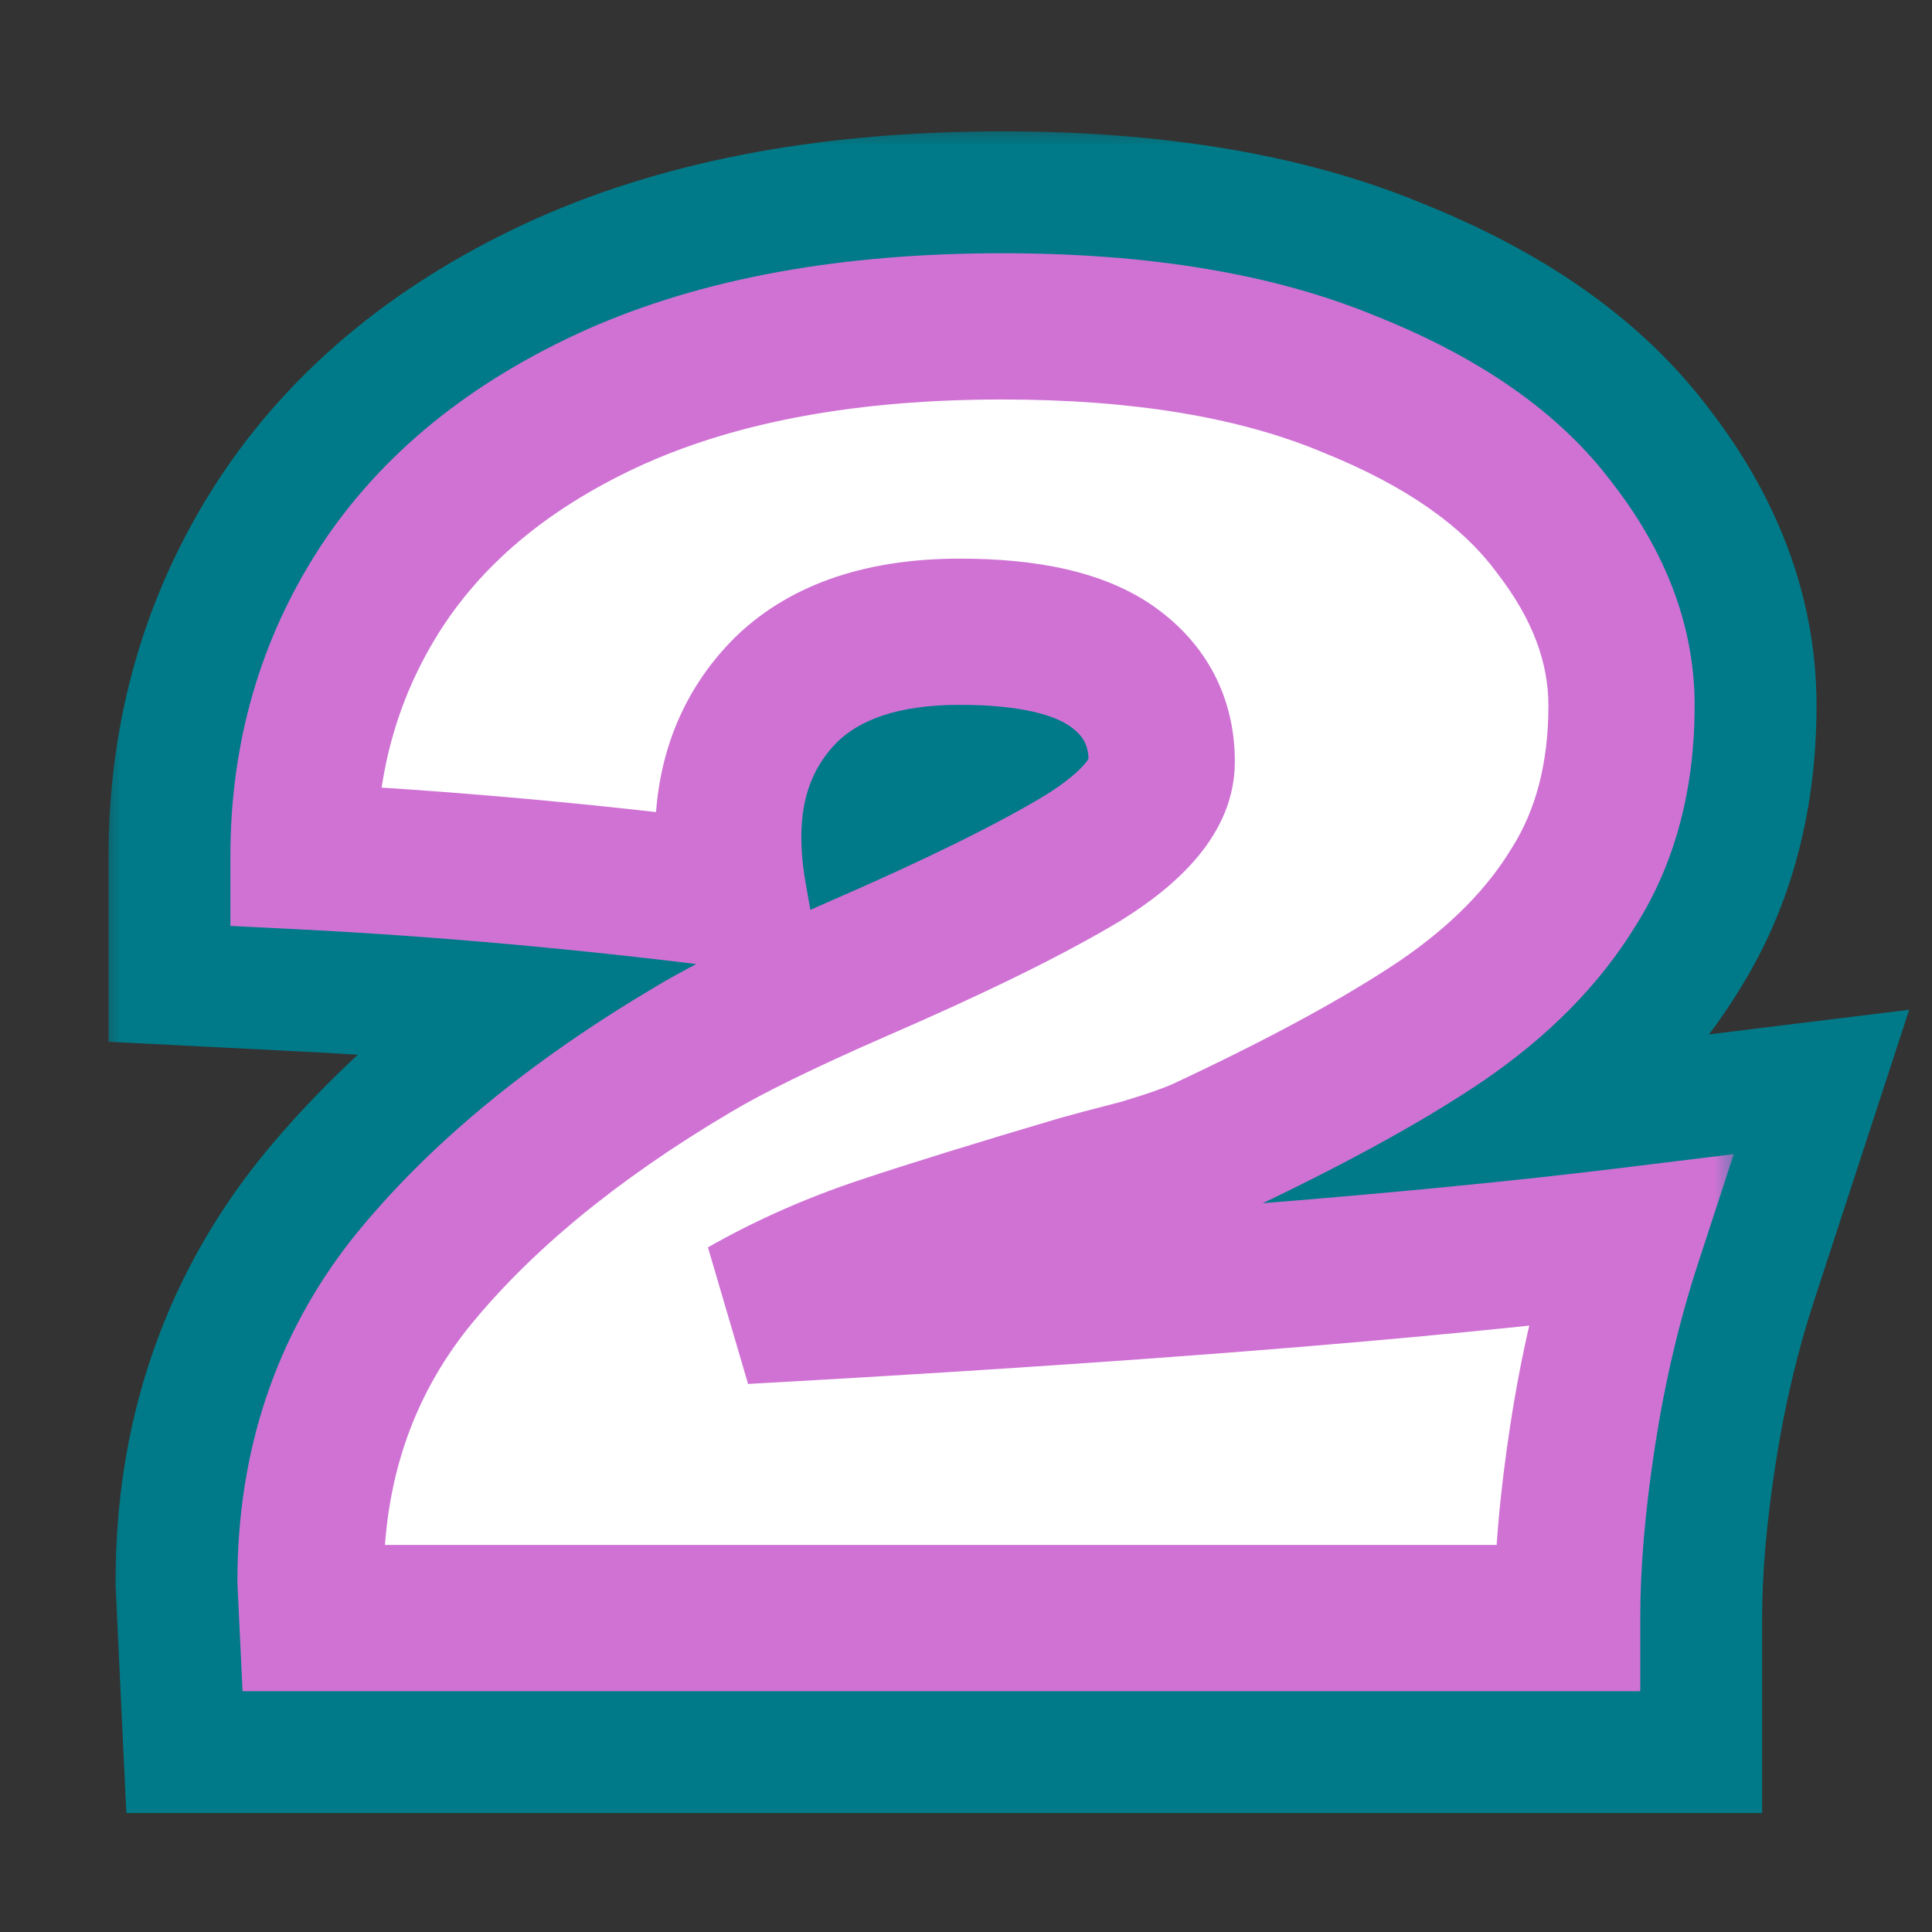 <svg width="40" height="40" viewBox="0 0 40 40" fill="none" xmlns="http://www.w3.org/2000/svg">
<rect x="0" y="0" width="40" height="40" fill="#333333" stroke="none"/>
<mask id="path-1-outside-1_237_14483" maskUnits="userSpaceOnUse" x="2" y="2.5" width="38" height="36" fill="black">
<rect fill="white" x="2" y="2.5" width="38" height="36"/>
<path d="M15.404 27.141C23.277 26.705 29.381 26.221 33.717 25.688C33.306 26.948 32.991 28.28 32.773 29.685C32.555 31.09 32.446 32.361 32.446 33.5H6.466L6.429 32.737C6.429 30.363 7.12 28.304 8.501 26.56C9.905 24.816 11.855 23.205 14.351 21.727C15.077 21.291 16.216 20.734 17.766 20.056C19.777 19.184 21.327 18.421 22.417 17.767C23.507 17.088 24.052 16.422 24.052 15.768C24.052 14.945 23.713 14.291 23.035 13.806C22.357 13.322 21.303 13.079 19.873 13.079C18.299 13.079 17.1 13.479 16.276 14.278C15.477 15.078 15.077 16.095 15.077 17.331C15.077 17.718 15.114 18.118 15.186 18.53C12.134 18.142 9.167 17.876 6.284 17.73C6.284 15.671 6.817 13.818 7.883 12.171C8.973 10.5 10.596 9.179 12.752 8.21C14.932 7.242 17.596 6.757 20.746 6.757C23.628 6.757 26.026 7.157 27.94 7.956C29.878 8.731 31.295 9.724 32.191 10.936C33.112 12.123 33.572 13.346 33.572 14.605C33.572 16.059 33.245 17.306 32.591 18.348C31.961 19.39 31.041 20.322 29.829 21.146C28.642 21.945 27.044 22.817 25.033 23.762C24.742 23.907 24.27 24.077 23.616 24.271C22.962 24.44 22.55 24.549 22.381 24.598C20.661 25.107 19.292 25.53 18.275 25.869C17.257 26.209 16.3 26.633 15.404 27.141Z"/>
</mask>
<path d="M15.404 27.141C23.277 26.705 29.381 26.221 33.717 25.688C33.306 26.948 32.991 28.28 32.773 29.685C32.555 31.09 32.446 32.361 32.446 33.5H6.466L6.429 32.737C6.429 30.363 7.12 28.304 8.501 26.56C9.905 24.816 11.855 23.205 14.351 21.727C15.077 21.291 16.216 20.734 17.766 20.056C19.777 19.184 21.327 18.421 22.417 17.767C23.507 17.088 24.052 16.422 24.052 15.768C24.052 14.945 23.713 14.291 23.035 13.806C22.357 13.322 21.303 13.079 19.873 13.079C18.299 13.079 17.1 13.479 16.276 14.278C15.477 15.078 15.077 16.095 15.077 17.331C15.077 17.718 15.114 18.118 15.186 18.53C12.134 18.142 9.167 17.876 6.284 17.73C6.284 15.671 6.817 13.818 7.883 12.171C8.973 10.5 10.596 9.179 12.752 8.21C14.932 7.242 17.596 6.757 20.746 6.757C23.628 6.757 26.026 7.157 27.94 7.956C29.878 8.731 31.295 9.724 32.191 10.936C33.112 12.123 33.572 13.346 33.572 14.605C33.572 16.059 33.245 17.306 32.591 18.348C31.961 19.39 31.041 20.322 29.829 21.146C28.642 21.945 27.044 22.817 25.033 23.762C24.742 23.907 24.27 24.077 23.616 24.271C22.962 24.44 22.55 24.549 22.381 24.598C20.661 25.107 19.292 25.53 18.275 25.869C17.257 26.209 16.3 26.633 15.404 27.141Z" fill="#007A88"/>
<path d="M15.404 27.141L13.411 23.63L15.627 31.172L15.404 27.141ZM33.717 25.688L37.555 26.942L39.528 20.906L33.225 21.681L33.717 25.688ZM32.773 29.685L28.783 29.066L32.773 29.685ZM32.446 33.5V37.537H36.483V33.5H32.446ZM6.466 33.5L2.433 33.692L2.616 37.537H6.466V33.5ZM6.429 32.737H2.392V32.833L2.397 32.929L6.429 32.737ZM8.501 26.56L5.356 24.027L5.346 24.041L5.335 24.054L8.501 26.56ZM14.351 21.727L16.408 25.201L16.418 25.195L16.428 25.189L14.351 21.727ZM17.766 20.056L16.16 16.352L16.148 16.357L17.766 20.056ZM22.417 17.767L24.494 21.229L24.522 21.212L24.55 21.195L22.417 17.767ZM23.035 13.806L25.381 10.521L25.381 10.521L23.035 13.806ZM16.276 14.278L13.464 11.381L13.443 11.402L13.421 11.424L16.276 14.278ZM15.186 18.53L14.678 22.535L20.114 23.225L19.162 17.828L15.186 18.53ZM6.284 17.73H2.247V21.569L6.081 21.762L6.284 17.73ZM7.883 12.171L4.501 9.966L4.497 9.972L4.493 9.978L7.883 12.171ZM12.752 8.21L11.112 4.521L11.104 4.525L11.097 4.528L12.752 8.21ZM27.94 7.956L26.384 11.681L26.412 11.693L26.441 11.705L27.94 7.956ZM32.191 10.936L28.946 13.337L28.973 13.374L29.001 13.41L32.191 10.936ZM32.591 18.348L29.172 16.201L29.154 16.23L29.136 16.259L32.591 18.348ZM29.829 21.146L32.085 24.495L32.092 24.489L32.1 24.485L29.829 21.146ZM25.033 23.762L23.316 20.108L23.272 20.129L23.228 20.151L25.033 23.762ZM23.616 24.271L24.629 28.179L24.697 28.161L24.763 28.142L23.616 24.271ZM22.381 24.598L21.272 20.716L21.254 20.721L21.236 20.726L22.381 24.598ZM18.275 25.869L16.998 22.039L16.998 22.039L18.275 25.869ZM15.404 27.141L15.627 31.172C23.531 30.735 29.74 30.244 34.21 29.695L33.717 25.688L33.225 21.681C29.022 22.197 23.023 22.676 15.181 23.11L15.404 27.141ZM33.717 25.688L29.88 24.433C29.396 25.915 29.032 27.461 28.783 29.066L32.773 29.685L36.762 30.304C36.949 29.099 37.215 27.98 37.555 26.942L33.717 25.688ZM32.773 29.685L28.783 29.066C28.541 30.628 28.408 32.111 28.408 33.5H32.446H36.483C36.483 32.612 36.569 31.552 36.762 30.304L32.773 29.685ZM32.446 33.5V29.463H6.466V33.5V37.537H32.446V33.5ZM6.466 33.5L10.498 33.308L10.462 32.545L6.429 32.737L2.397 32.929L2.433 33.692L6.466 33.5ZM6.429 32.737H10.467C10.467 31.207 10.889 30.047 11.666 29.066L8.501 26.56L5.335 24.054C3.35 26.561 2.392 29.519 2.392 32.737H6.429ZM8.501 26.56L11.645 29.093C12.672 27.817 14.212 26.502 16.408 25.201L14.351 21.727L12.293 18.253C9.499 19.908 7.139 21.814 5.356 24.027L8.501 26.56ZM14.351 21.727L16.428 25.189C16.924 24.891 17.869 24.418 19.384 23.755L17.766 20.056L16.148 16.357C14.562 17.051 13.23 17.691 12.273 18.265L14.351 21.727ZM17.766 20.056L19.373 23.76C21.447 22.86 23.183 22.016 24.494 21.229L22.417 17.767L20.34 14.305C19.471 14.826 18.106 15.508 16.16 16.352L17.766 20.056ZM22.417 17.767L24.55 21.195C25.746 20.451 28.089 18.735 28.089 15.768H24.052H20.015C20.015 14.904 20.389 14.36 20.519 14.202C20.628 14.068 20.619 14.13 20.284 14.339L22.417 17.767ZM24.052 15.768H28.089C28.089 13.622 27.105 11.752 25.381 10.521L23.035 13.806L20.688 17.091C20.577 17.012 20.375 16.829 20.214 16.518C20.052 16.206 20.015 15.926 20.015 15.768H24.052ZM23.035 13.806L25.381 10.521C23.683 9.307 21.607 9.042 19.873 9.042V13.079V17.117C20.375 17.117 20.678 17.161 20.831 17.196C20.986 17.231 20.89 17.236 20.688 17.091L23.035 13.806ZM19.873 13.079V9.042C17.646 9.042 15.285 9.614 13.464 11.381L16.276 14.278L19.088 17.176C19.022 17.239 18.987 17.237 19.07 17.209C19.171 17.176 19.418 17.117 19.873 17.117V13.079ZM16.276 14.278L13.421 11.424C11.791 13.054 11.04 15.134 11.04 17.331H15.077H19.114C19.114 17.153 19.142 17.099 19.135 17.117C19.132 17.124 19.127 17.134 19.121 17.143C19.116 17.151 19.116 17.148 19.131 17.133L16.276 14.278ZM15.077 17.331H11.04C11.04 17.971 11.1 18.606 11.21 19.231L15.186 18.53L19.162 17.828C19.127 17.63 19.114 17.465 19.114 17.331H15.077ZM15.186 18.53L15.695 14.525C12.548 14.125 9.478 13.849 6.487 13.698L6.284 17.73L6.081 21.762C8.855 21.902 11.72 22.159 14.678 22.535L15.186 18.53ZM6.284 17.73H10.321C10.321 16.409 10.651 15.325 11.272 14.364L7.883 12.171L4.493 9.978C2.983 12.312 2.247 14.934 2.247 17.73H6.284ZM7.883 12.171L11.264 14.377C11.86 13.464 12.824 12.604 14.407 11.893L12.752 8.21L11.097 4.528C8.368 5.755 6.086 7.535 4.501 9.966L7.883 12.171ZM12.752 8.21L14.392 11.9C15.918 11.221 17.989 10.794 20.746 10.794V6.757V2.72C17.204 2.72 13.945 3.262 11.112 4.521L12.752 8.21ZM20.746 6.757V10.794C23.288 10.794 25.115 11.152 26.384 11.681L27.94 7.956L29.496 4.231C26.937 3.162 23.968 2.72 20.746 2.72V6.757ZM27.94 7.956L26.441 11.705C27.94 12.304 28.636 12.918 28.946 13.337L32.191 10.936L35.437 8.534C33.955 6.531 31.816 5.158 29.439 4.208L27.94 7.956ZM32.191 10.936L29.001 13.41C29.482 14.03 29.535 14.405 29.535 14.605H33.572H37.609C37.609 12.287 36.742 10.215 35.382 8.461L32.191 10.936ZM33.572 14.605H29.535C29.535 15.439 29.354 15.912 29.172 16.201L32.591 18.348L36.01 20.495C37.136 18.701 37.609 16.679 37.609 14.605H33.572ZM32.591 18.348L29.136 16.259C28.861 16.713 28.386 17.245 27.559 17.807L29.829 21.146L32.1 24.485C33.695 23.4 35.061 22.066 36.046 20.437L32.591 18.348ZM29.829 21.146L27.574 17.797C26.625 18.436 25.23 19.209 23.316 20.108L25.033 23.762L26.75 27.416C28.858 26.426 30.66 25.454 32.085 24.495L29.829 21.146ZM25.033 23.762L23.228 20.151C23.28 20.125 23.254 20.142 23.097 20.198C22.953 20.25 22.747 20.317 22.469 20.4L23.616 24.271L24.763 28.142C25.453 27.937 26.212 27.686 26.839 27.373L25.033 23.762ZM23.616 24.271L22.603 20.363C21.965 20.528 21.499 20.651 21.272 20.716L22.381 24.598L23.49 28.48C23.601 28.448 23.959 28.353 24.629 28.179L23.616 24.271ZM22.381 24.598L21.236 20.726C19.497 21.241 18.078 21.679 16.998 22.039L18.275 25.869L19.552 29.7C20.506 29.381 21.825 28.972 23.526 28.469L22.381 24.598ZM18.275 25.869L16.998 22.039C15.742 22.458 14.545 22.987 13.411 23.63L15.404 27.141L17.397 30.652C18.056 30.278 18.773 29.959 19.552 29.7L18.275 25.869Z" fill="#007A88" mask="url(#path-1-outside-1_237_14483)"/>
<mask id="path-3-outside-2_237_14483" maskUnits="userSpaceOnUse" x="4" y="4.5" width="32" height="31" fill="black">
<rect fill="white" x="4" y="4.5" width="32" height="31"/>
<path d="M15.404 27.141C23.277 26.705 29.381 26.221 33.717 25.688C33.306 26.948 32.991 28.28 32.773 29.685C32.555 31.09 32.446 32.361 32.446 33.5H6.466L6.429 32.737C6.429 30.363 7.12 28.304 8.501 26.56C9.905 24.816 11.855 23.205 14.351 21.727C15.077 21.291 16.216 20.734 17.766 20.056C19.777 19.184 21.327 18.421 22.417 17.767C23.507 17.088 24.052 16.422 24.052 15.768C24.052 14.945 23.713 14.291 23.035 13.806C22.357 13.322 21.303 13.079 19.873 13.079C18.299 13.079 17.1 13.479 16.276 14.278C15.477 15.078 15.077 16.095 15.077 17.331C15.077 17.718 15.114 18.118 15.186 18.53C12.134 18.142 9.167 17.876 6.284 17.73C6.284 15.671 6.817 13.818 7.883 12.171C8.973 10.5 10.596 9.179 12.752 8.21C14.932 7.242 17.596 6.757 20.746 6.757C23.628 6.757 26.026 7.157 27.94 7.956C29.878 8.731 31.295 9.724 32.191 10.936C33.112 12.123 33.572 13.346 33.572 14.605C33.572 16.059 33.245 17.306 32.591 18.348C31.961 19.39 31.041 20.322 29.829 21.146C28.642 21.945 27.044 22.817 25.033 23.762C24.742 23.907 24.27 24.077 23.616 24.271C22.962 24.44 22.55 24.549 22.381 24.598C20.661 25.107 19.292 25.53 18.275 25.869C17.257 26.209 16.3 26.633 15.404 27.141Z"/>
</mask>
<path d="M15.404 27.141C23.277 26.705 29.381 26.221 33.717 25.688C33.306 26.948 32.991 28.28 32.773 29.685C32.555 31.09 32.446 32.361 32.446 33.5H6.466L6.429 32.737C6.429 30.363 7.12 28.304 8.501 26.56C9.905 24.816 11.855 23.205 14.351 21.727C15.077 21.291 16.216 20.734 17.766 20.056C19.777 19.184 21.327 18.421 22.417 17.767C23.507 17.088 24.052 16.422 24.052 15.768C24.052 14.945 23.713 14.291 23.035 13.806C22.357 13.322 21.303 13.079 19.873 13.079C18.299 13.079 17.1 13.479 16.276 14.278C15.477 15.078 15.077 16.095 15.077 17.331C15.077 17.718 15.114 18.118 15.186 18.53C12.134 18.142 9.167 17.876 6.284 17.73C6.284 15.671 6.817 13.818 7.883 12.171C8.973 10.5 10.596 9.179 12.752 8.21C14.932 7.242 17.596 6.757 20.746 6.757C23.628 6.757 26.026 7.157 27.94 7.956C29.878 8.731 31.295 9.724 32.191 10.936C33.112 12.123 33.572 13.346 33.572 14.605C33.572 16.059 33.245 17.306 32.591 18.348C31.961 19.39 31.041 20.322 29.829 21.146C28.642 21.945 27.044 22.817 25.033 23.762C24.742 23.907 24.27 24.077 23.616 24.271C22.962 24.44 22.55 24.549 22.381 24.598C20.661 25.107 19.292 25.53 18.275 25.869C17.257 26.209 16.3 26.633 15.404 27.141Z" fill="white"/>
<path d="M15.404 27.141L14.657 25.825L15.488 28.653L15.404 27.141ZM33.717 25.688L35.156 26.158L35.896 23.895L33.533 24.185L33.717 25.688ZM32.773 29.685L31.277 29.453L32.773 29.685ZM32.446 33.5V35.014H33.96V33.5H32.446ZM6.466 33.5L4.953 33.572L5.022 35.014H6.466V33.5ZM6.429 32.737H4.915V32.773L4.917 32.809L6.429 32.737ZM8.501 26.56L7.321 25.61L7.313 25.62L8.501 26.56ZM14.351 21.727L15.122 23.03L15.13 23.026L14.351 21.727ZM17.766 20.056L17.164 18.667L17.159 18.669L17.766 20.056ZM22.417 17.767L23.196 19.065L23.206 19.059L23.217 19.052L22.417 17.767ZM23.035 13.806L23.915 12.574L23.915 12.574L23.035 13.806ZM16.276 14.278L15.222 13.192L15.214 13.2L15.206 13.208L16.276 14.278ZM15.186 18.53L14.995 20.032L17.034 20.291L16.677 18.267L15.186 18.53ZM6.284 17.73H4.77V19.17L6.208 19.242L6.284 17.73ZM7.883 12.171L6.615 11.344L6.612 11.349L7.883 12.171ZM12.752 8.21L12.137 6.827L12.131 6.83L12.752 8.21ZM27.94 7.956L27.357 9.353L27.367 9.358L27.378 9.362L27.94 7.956ZM32.191 10.936L30.974 11.836L30.984 11.85L30.995 11.863L32.191 10.936ZM32.591 18.348L31.309 17.543L31.302 17.554L31.295 17.565L32.591 18.348ZM29.829 21.146L30.675 22.402L30.681 22.398L29.829 21.146ZM25.033 23.762L24.389 22.392L24.373 22.4L24.356 22.408L25.033 23.762ZM23.616 24.271L23.996 25.736L24.021 25.73L24.046 25.722L23.616 24.271ZM22.381 24.598L21.965 23.142L21.951 23.146L22.381 24.598ZM18.275 25.869L17.796 24.433L17.796 24.433L18.275 25.869ZM15.404 27.141L15.488 28.653C23.372 28.216 29.516 27.73 33.902 27.191L33.717 25.688L33.533 24.185C29.247 24.712 23.182 25.194 15.32 25.63L15.404 27.141ZM33.717 25.688L32.278 25.217C31.839 26.56 31.506 27.973 31.277 29.453L32.773 29.685L34.269 29.917C34.475 28.587 34.772 27.335 35.156 26.158L33.717 25.688ZM32.773 29.685L31.277 29.453C31.049 30.916 30.932 32.267 30.932 33.5H32.446H33.96C33.96 32.456 34.06 31.263 34.269 29.917L32.773 29.685ZM32.446 33.5V31.986H6.466V33.5V35.014H32.446V33.5ZM6.466 33.5L7.978 33.428L7.942 32.665L6.429 32.737L4.917 32.809L4.953 33.572L6.466 33.5ZM6.429 32.737H7.943C7.943 30.68 8.533 28.958 9.688 27.5L8.501 26.56L7.313 25.62C5.706 27.65 4.915 30.047 4.915 32.737H6.429ZM8.501 26.56L9.68 27.51C10.943 25.941 12.739 24.441 15.122 23.03L14.351 21.727L13.579 20.425C10.972 21.969 8.868 23.69 7.322 25.61L8.501 26.56ZM14.351 21.727L15.13 23.026C15.77 22.641 16.836 22.115 18.373 21.443L17.766 20.056L17.159 18.669C15.596 19.353 14.384 19.941 13.572 20.429L14.351 21.727ZM17.766 20.056L18.369 21.445C20.403 20.562 22.023 19.769 23.196 19.065L22.417 17.767L21.638 16.468C20.631 17.073 19.15 17.805 17.164 18.667L17.766 20.056ZM22.417 17.767L23.217 19.052C24.346 18.349 25.566 17.29 25.566 15.768H24.052H22.538C22.538 15.649 22.593 15.651 22.472 15.8C22.343 15.957 22.084 16.191 21.617 16.481L22.417 17.767ZM24.052 15.768H25.566C25.566 14.449 24.985 13.339 23.915 12.574L23.035 13.806L22.155 15.038C22.441 15.242 22.538 15.441 22.538 15.768H24.052ZM23.035 13.806L23.915 12.574C22.854 11.816 21.417 11.566 19.873 11.566V13.079V14.593C21.189 14.593 21.859 14.827 22.155 15.038L23.035 13.806ZM19.873 13.079V11.566C18.054 11.566 16.419 12.03 15.222 13.192L16.276 14.278L17.331 15.365C17.78 14.928 18.544 14.593 19.873 14.593V13.079ZM16.276 14.278L15.206 13.208C14.095 14.319 13.563 15.735 13.563 17.331H15.077H16.591C16.591 16.456 16.859 15.837 17.347 15.349L16.276 14.278ZM15.077 17.331H13.563C13.563 17.813 13.608 18.301 13.695 18.793L15.186 18.53L16.677 18.267C16.619 17.935 16.591 17.623 16.591 17.331H15.077ZM15.186 18.53L15.377 17.028C12.289 16.636 9.284 16.366 6.36 16.218L6.284 17.73L6.208 19.242C9.05 19.386 11.979 19.649 14.995 20.032L15.186 18.53ZM6.284 17.73H7.798C7.798 15.948 8.255 14.383 9.154 12.993L7.883 12.171L6.612 11.349C5.379 13.253 4.77 15.395 4.77 17.73H6.284ZM7.883 12.171L9.151 12.998C10.055 11.611 11.431 10.464 13.372 9.591L12.752 8.21L12.131 6.83C9.76 7.895 7.89 9.388 6.615 11.344L7.883 12.171ZM12.752 8.21L13.367 9.594C15.302 8.734 17.744 8.271 20.746 8.271V6.757V5.243C17.449 5.243 14.562 5.749 12.137 6.827L12.752 8.21ZM20.746 6.757V8.271C23.501 8.271 25.685 8.655 27.357 9.353L27.94 7.956L28.524 6.559C26.368 5.659 23.756 5.243 20.746 5.243V6.757ZM27.94 7.956L27.378 9.362C29.151 10.071 30.298 10.922 30.974 11.836L32.191 10.936L33.408 10.035C32.292 8.527 30.605 7.391 28.502 6.55L27.94 7.956ZM32.191 10.936L30.995 11.863C31.75 12.838 32.058 13.743 32.058 14.605H33.572H35.086C35.086 12.949 34.473 11.407 33.388 10.008L32.191 10.936ZM33.572 14.605H32.058C32.058 15.827 31.786 16.784 31.309 17.543L32.591 18.348L33.873 19.153C34.704 17.829 35.086 16.291 35.086 14.605H33.572ZM32.591 18.348L31.295 17.565C30.799 18.386 30.045 19.168 28.978 19.894L29.829 21.146L30.681 22.398C32.036 21.476 33.123 20.393 33.886 19.131L32.591 18.348ZM29.829 21.146L28.984 19.89C27.886 20.63 26.364 21.464 24.389 22.392L25.033 23.762L25.677 25.132C27.724 24.171 29.399 23.261 30.675 22.402L29.829 21.146ZM25.033 23.762L24.356 22.408C24.191 22.49 23.826 22.629 23.186 22.819L23.616 24.271L24.046 25.722C24.714 25.524 25.294 25.325 25.71 25.116L25.033 23.762ZM23.616 24.271L23.236 22.805C22.588 22.973 22.156 23.087 21.965 23.142L22.381 24.598L22.797 26.053C22.944 26.011 23.336 25.907 23.996 25.736L23.616 24.271ZM22.381 24.598L21.951 23.146C20.224 23.657 18.837 24.086 17.796 24.433L18.275 25.869L18.753 27.306C19.747 26.974 21.097 26.556 22.81 26.05L22.381 24.598ZM18.275 25.869L17.796 24.433C16.689 24.802 15.642 25.265 14.657 25.825L15.404 27.141L16.152 28.458C16.959 28 17.826 27.615 18.753 27.306L18.275 25.869Z" fill="#CF72D4" mask="url(#path-3-outside-2_237_14483)"/>
</svg>
